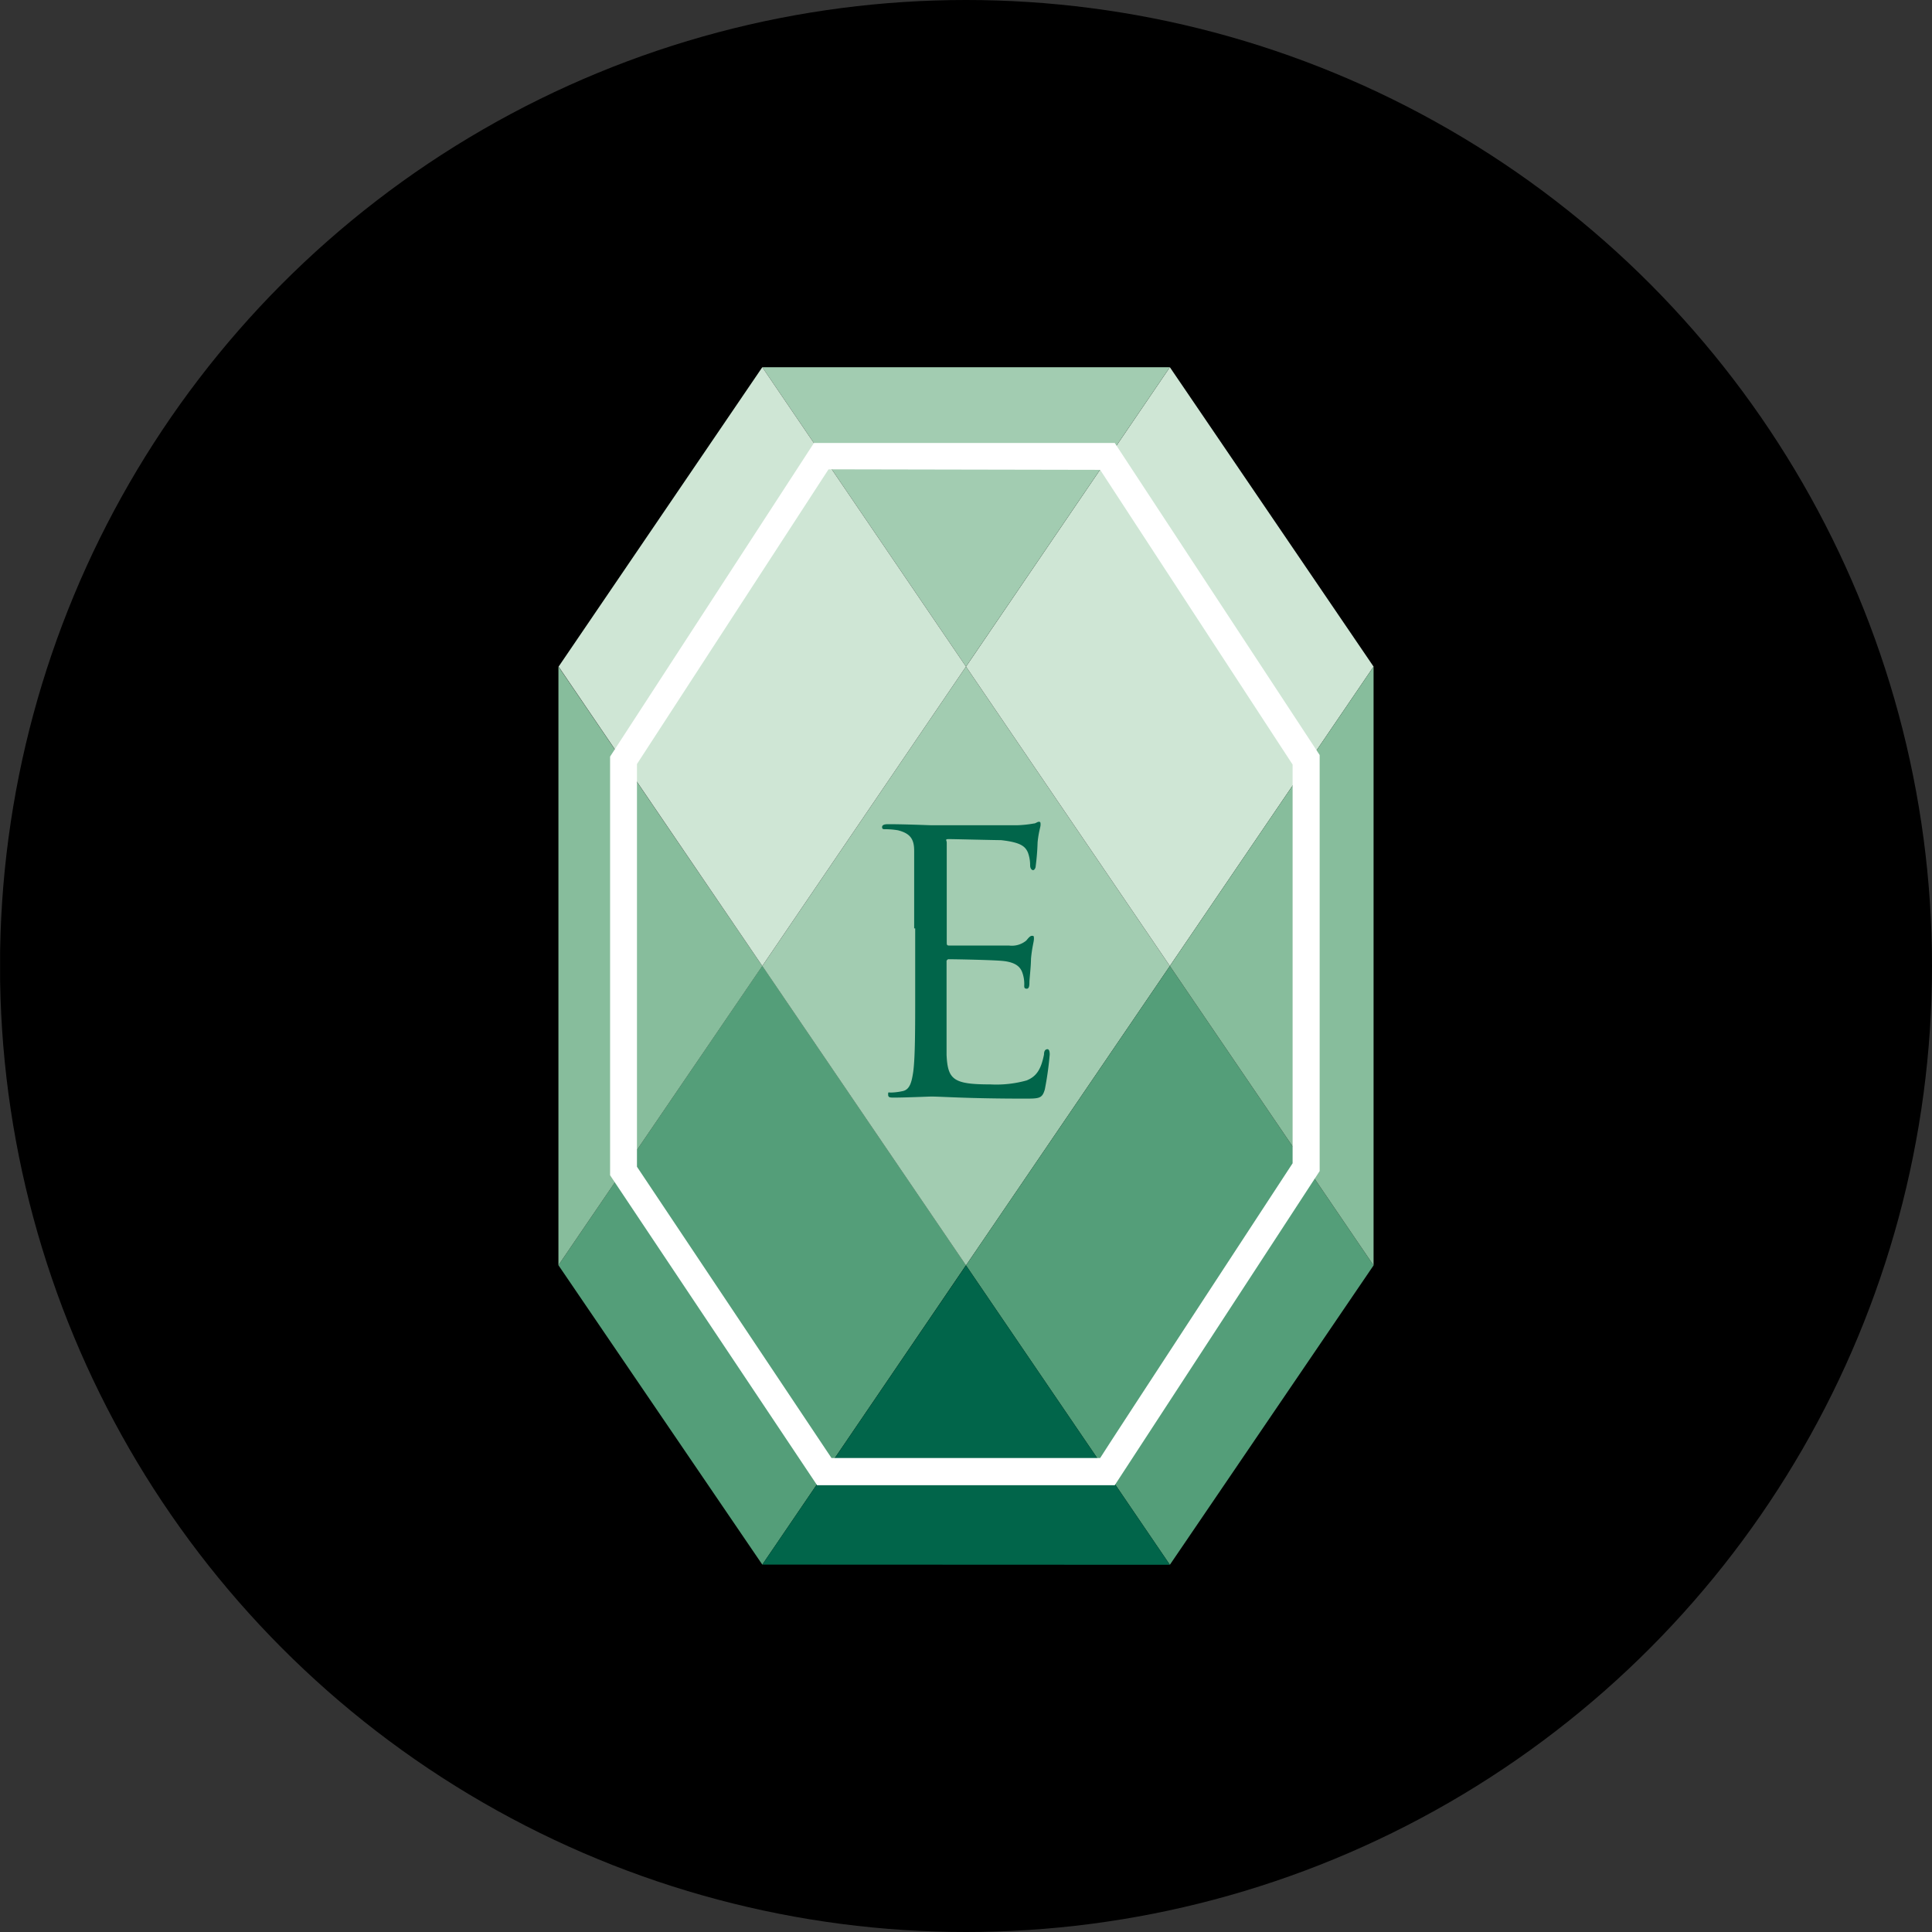 <?xml version='1.0' encoding='utf-8'?>
<svg xmlns="http://www.w3.org/2000/svg" viewBox="0 0 300 300" width="300" height="300">
  <rect x="0" y="0" width="300" height="300" fill="#333333" stroke="none"/>
  <defs><clipPath id="bz_circular_clip"><circle cx="150.0" cy="150.0" r="150.0" /></clipPath></defs><g clip-path="url(#bz_circular_clip)"><rect x="0.013" width="300" height="300" />
  <polygon points="150 196.463 118.37 242.952 86.713 196.463 118.37 149.973 150 196.463" fill="#549e79" />
  <polygon points="181.657 150 150 196.489 118.37 150 150 103.511 181.657 150" fill="#a2ccb1" />
  <polygon points="213.287 103.511 181.657 150 150 103.511 181.657 57.021 213.287 103.511" fill="#cfe6d5" />
  <polygon points="213.287 196.489 181.657 242.979 150 196.489 181.657 150 213.287 196.489" fill="#549e79" />
  <polygon points="118.37 150 86.713 196.463 86.713 103.511 118.37 150" fill="#87bd9c" />
  <polygon points="181.657 57.021 150 103.511 118.37 57.021 181.657 57.021" fill="#a2ccb1" />
  <polygon points="181.657 242.979 118.37 242.952 150 196.489 181.657 242.979" fill="#01654a" />
  <polygon points="213.287 196.489 181.657 150 213.287 103.511 213.287 196.489" fill="#87bd9c" />
  <polygon points="150 103.511 118.37 150 86.74 103.511 118.37 57.021 150 103.511" fill="#cfe6d5" />
  <path d="M171.966,68.785H126.392l-31.657,48.697v65.01l32.142,48.132h46.22l31.819-48.778V117.239L173.097,68.785Zm-1.131,4.173,29.88,45.763v61.914c-.646.996-28.723,43.878-29.88,45.763H129.111L98.907,181.173V118.639l29.746-45.763Z" fill="#fff" />
  <path d="M141.951,144.159v-12.06c0-1.777-.592-2.692-2.53-3.176a11.702,11.702,0,0,0-1.992-.162c-.242,0-.458,0-.458-.323s.296-.458.942-.458c2.692,0,6.326.162,6.622.162h13.46a17.573,17.573,0,0,0,2.53-.269c.296,0,.538-.269.808-.269s.242.215.242.511-.296,1.05-.458,2.692a36.323,36.323,0,0,1-.296,3.688c0,.269-.188.619-.404.619s-.458-.269-.458-.727a5.653,5.653,0,0,0-.35-2.019c-.404-.888-.996-1.561-4.173-1.911-.996,0-7.376-.162-8.076-.162s-.35.162-.35.565v15.398c0,.404,0,.565.35.565h9.314a3.507,3.507,0,0,0,2.692-.781c.458-.565.646-.727.888-.727s.296,0,.296.458-.296,1.292-.458,3.123c0,1.104-.242,3.176-.242,3.58s0,1.05-.404,1.05-.404-.215-.404-.511a5.117,5.117,0,0,0-.242-1.831c-.242-.781-.754-1.723-3.042-1.965-1.588-.162-7.376-.269-8.372-.269a.35.35,0,0,0-.404.286.346.346,0,0,0,0,.117V163.81c.188,3.849,1.05,4.576,6.811,4.576a17.468,17.468,0,0,0,5.626-.619c1.534-.619,2.234-1.723,2.692-4.011,0-.619.242-.834.538-.834s.35.458.35.834a50.095,50.095,0,0,1-.754,5.384c-.404,1.454-.888,1.454-3.176,1.454-8.856,0-12.787-.323-14.482-.323-.296,0-3.984.162-5.734.162-.646,0-.942,0-.942-.458s0-.323.458-.323a9.412,9.412,0,0,0,1.75-.215c1.184-.215,1.454-1.454,1.696-3.069.296-2.342.296-6.757.296-12.114V144.159Z" fill="#01654a" />
</g></svg>